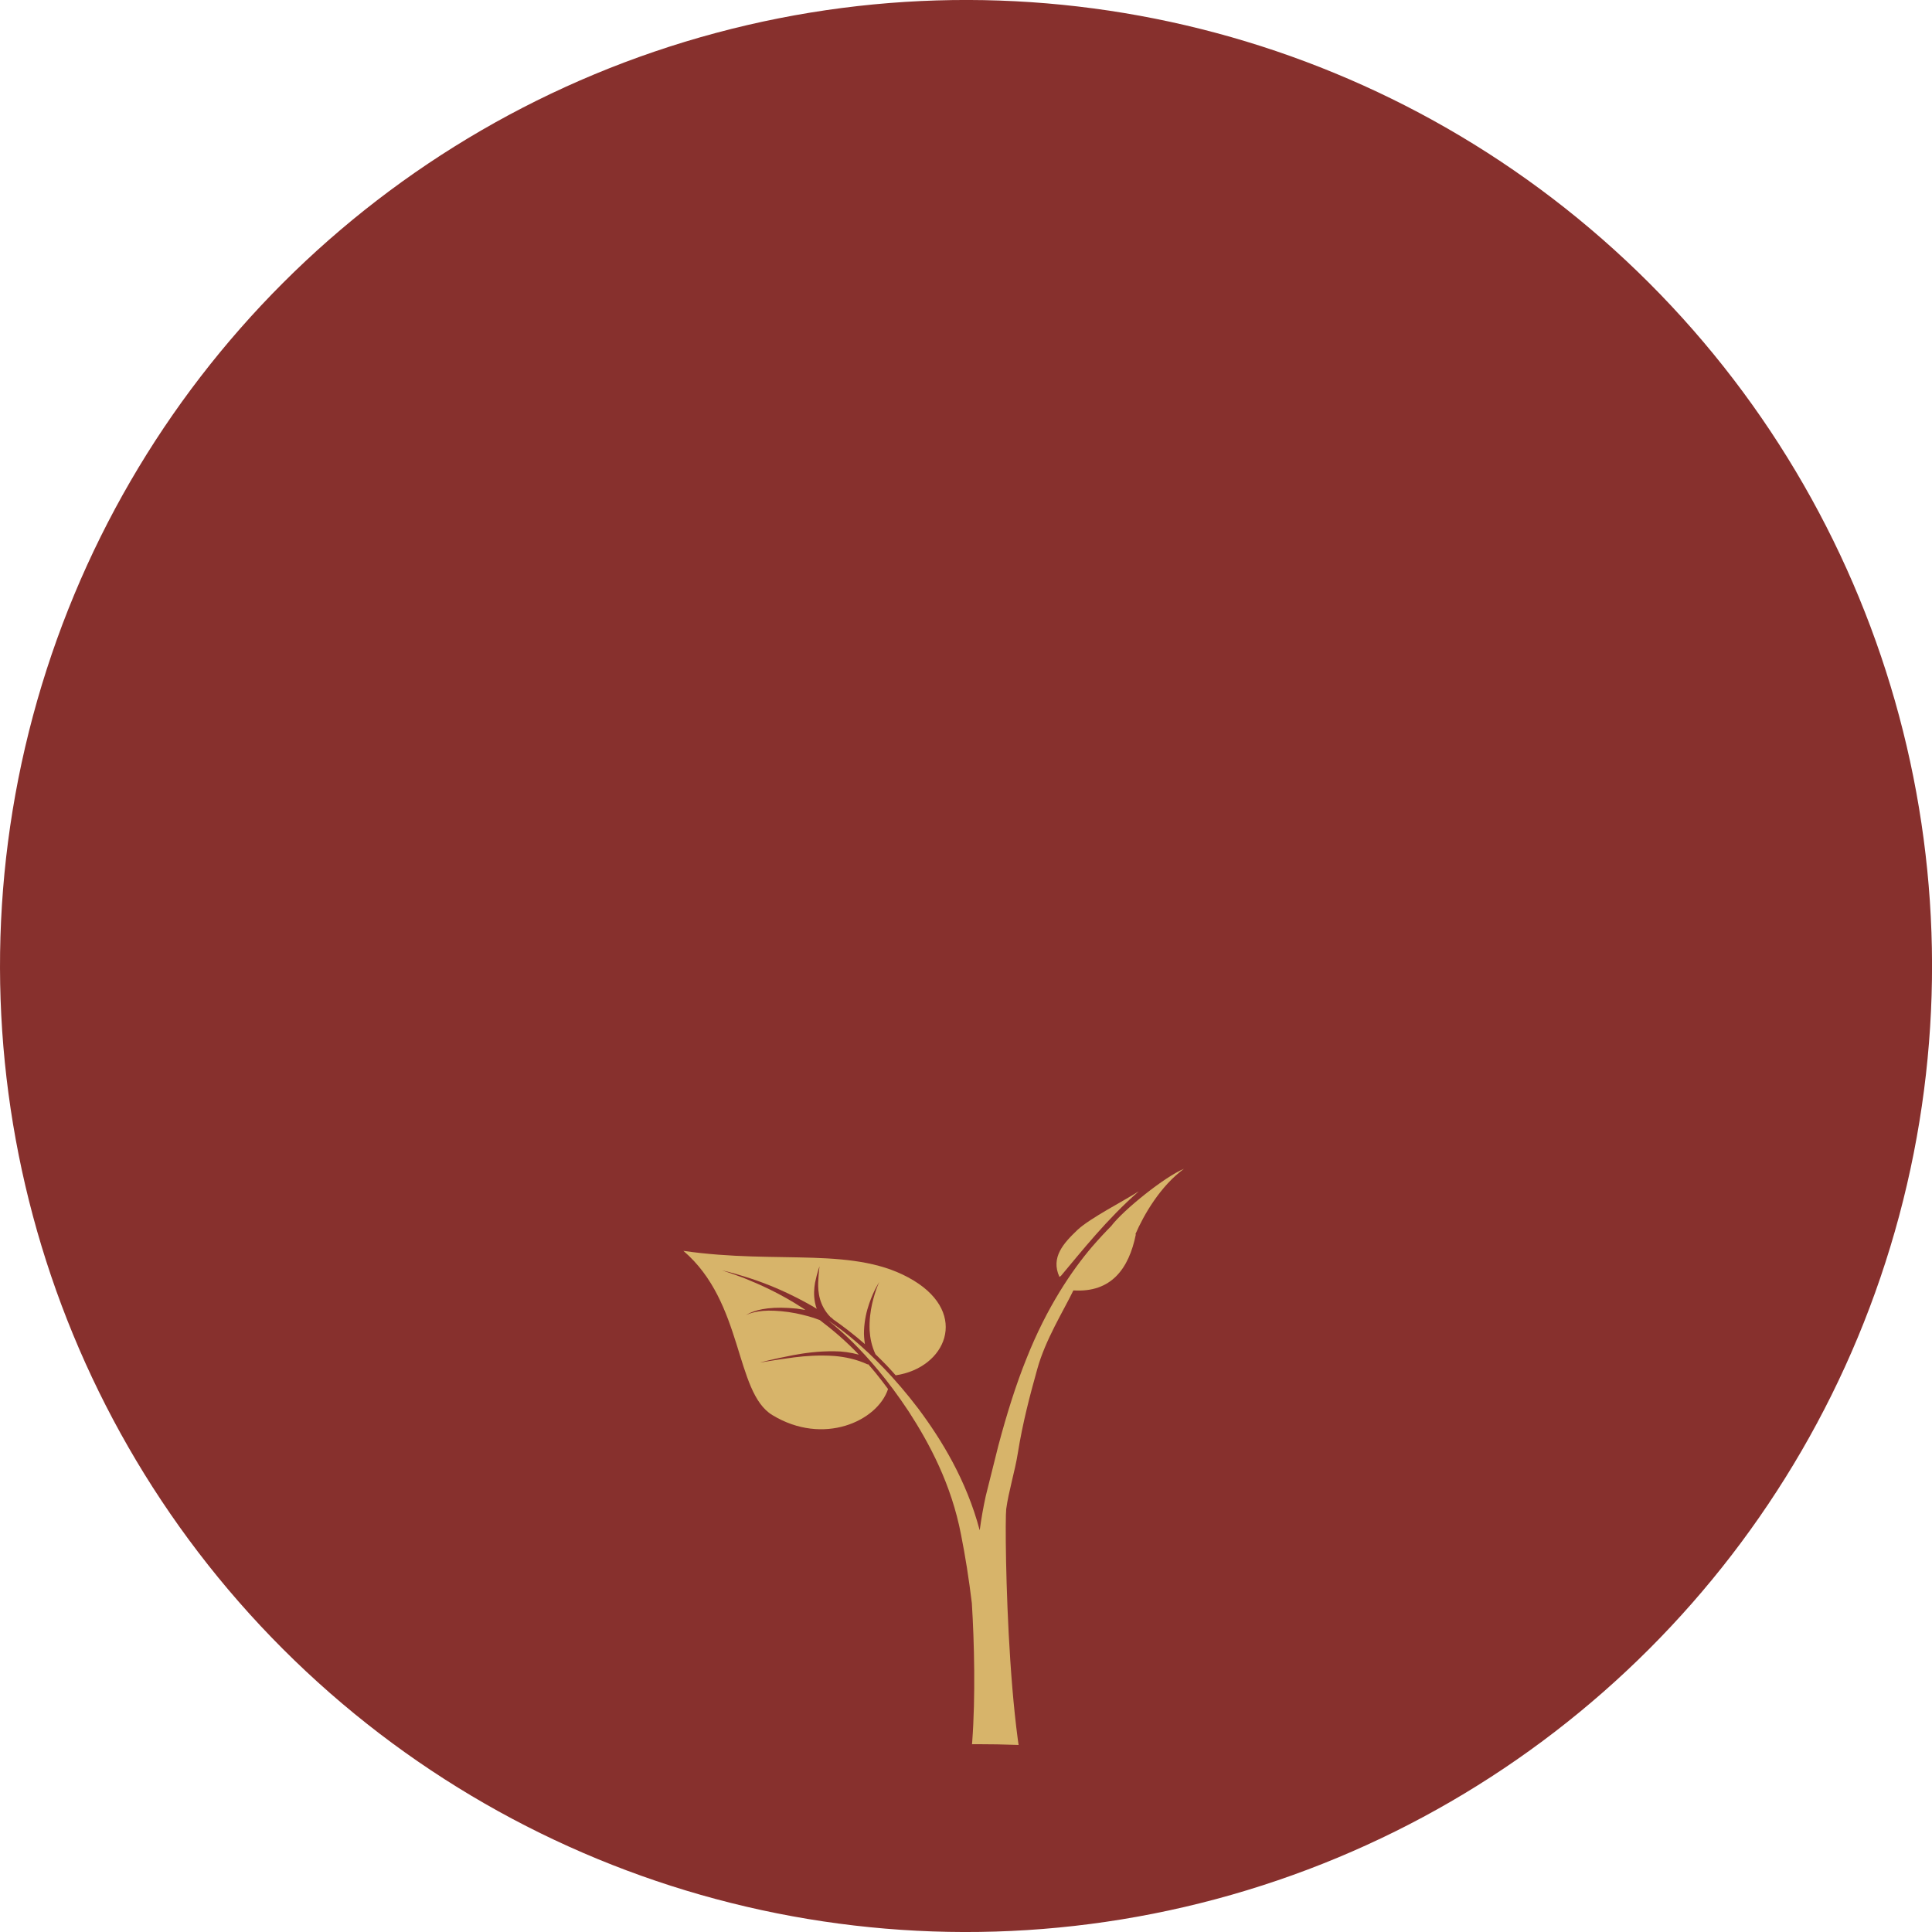 <svg xmlns="http://www.w3.org/2000/svg" id="Ebene_2" viewBox="0 0 86 86"><g id="Ebene_8"><circle cx="43" cy="43" r="43" transform="translate(-17.81 43) rotate(-45)" style="fill:#87302d; stroke-width:0px;"></circle></g><g id="Ebene_2-2"><path d="m38.61,60.73c-.47-.22-.99-.33-1.46-.37-.69-.05-1.3,0-1.79.06-.99.13-1.53.24-1.53.23,0,0,.51-.14,1.49-.33.49-.09,1.1-.18,1.83-.17.34,0,.71.05,1.08.15-.57-.6-1.17-1.11-1.74-1.54-.35-.14-.73-.23-1.06-.3-.46-.09-.88-.12-1.22-.12-.69.01-1.02.21-1.02.21,0,.01.28-.23.99-.31.35-.04.78-.04,1.28.01.13.02.25.04.39.06-.03-.02-.07-.05-.1-.07-1.04-.68-1.97-1.08-2.61-1.34-.65-.25-1.01-.35-1-.35,0,0,.36.07,1.02.28.66.2,1.62.55,2.75,1.17.15.08.3.17.45.26-.04-.09-.06-.18-.08-.27-.07-.35-.04-.65,0-.89.1-.48.2-.73.2-.73,0,0-.04.26-.06.73-.01.4.04,1.01.55,1.53.05.02.12.1.12.1.46.32.94.69,1.41,1.1-.03-.21-.05-.41-.04-.6.02-.48.12-.88.23-1.2.22-.64.46-.97.45-.97,0,0-.17.34-.32.98-.07.32-.13.72-.11,1.18.02.33.09.7.26,1.06.17.16.33.33.5.5.13.14.27.29.4.44,2.23-.33,3.27-2.72.8-4.22-2.57-1.56-5.98-.7-10.25-1.32,2.69,2.3,2.28,6.29,3.96,7.31,2.27,1.38,4.68.27,5.15-1.16-.18-.24-.36-.48-.54-.7-.11-.14-.23-.27-.34-.4Z" style="fill:#d7b46a; stroke-width:0px;"></path><path d="m50.54,54.94c.38-.88,1.12-2.15,2.16-2.91-.82.33-2.68,1.81-3.24,2.55-.23.23-.52.54-.85.92-.88,1.03-2.01,2.68-2.92,4.98-.46,1.14-.87,2.44-1.25,3.87l-.56,2.24c-.11.5-.2,1.01-.27,1.53-.59-2.23-1.7-4.03-2.72-5.4-2.14-2.82-4.05-3.94-4.02-3.94-.03,0,1.7,1.2,3.58,4.05.92,1.42,1.9,3.24,2.33,5.49.19.95.35,1.97.48,3.04.22,3.51.22,9.69-1.18,9.69h4.29c-1.53-1.23-1.67-13.12-1.58-13.88.1-.75.4-1.74.51-2.45.23-1.43.55-2.62.87-3.77.36-1.31,1.16-2.58,1.61-3.51,1.69.11,2.47-.97,2.78-2.49Z" style="fill:#d7b46a; stroke-width:0px;"></path><path d="m47.23,56.79c.89-1.06,2.05-2.53,3.46-3.76-.67.43-2.16,1.19-2.72,1.71-.63.6-1.21,1.23-.81,2.1l.07-.05Z" style="fill:#d7b46a; stroke-width:0px;"></path></g><g id="Maske"><ellipse cx="43.51" cy="81.39" rx="13.46" ry="3.75" style="fill:#87302d; stroke-width:0px;"></ellipse></g></svg>
